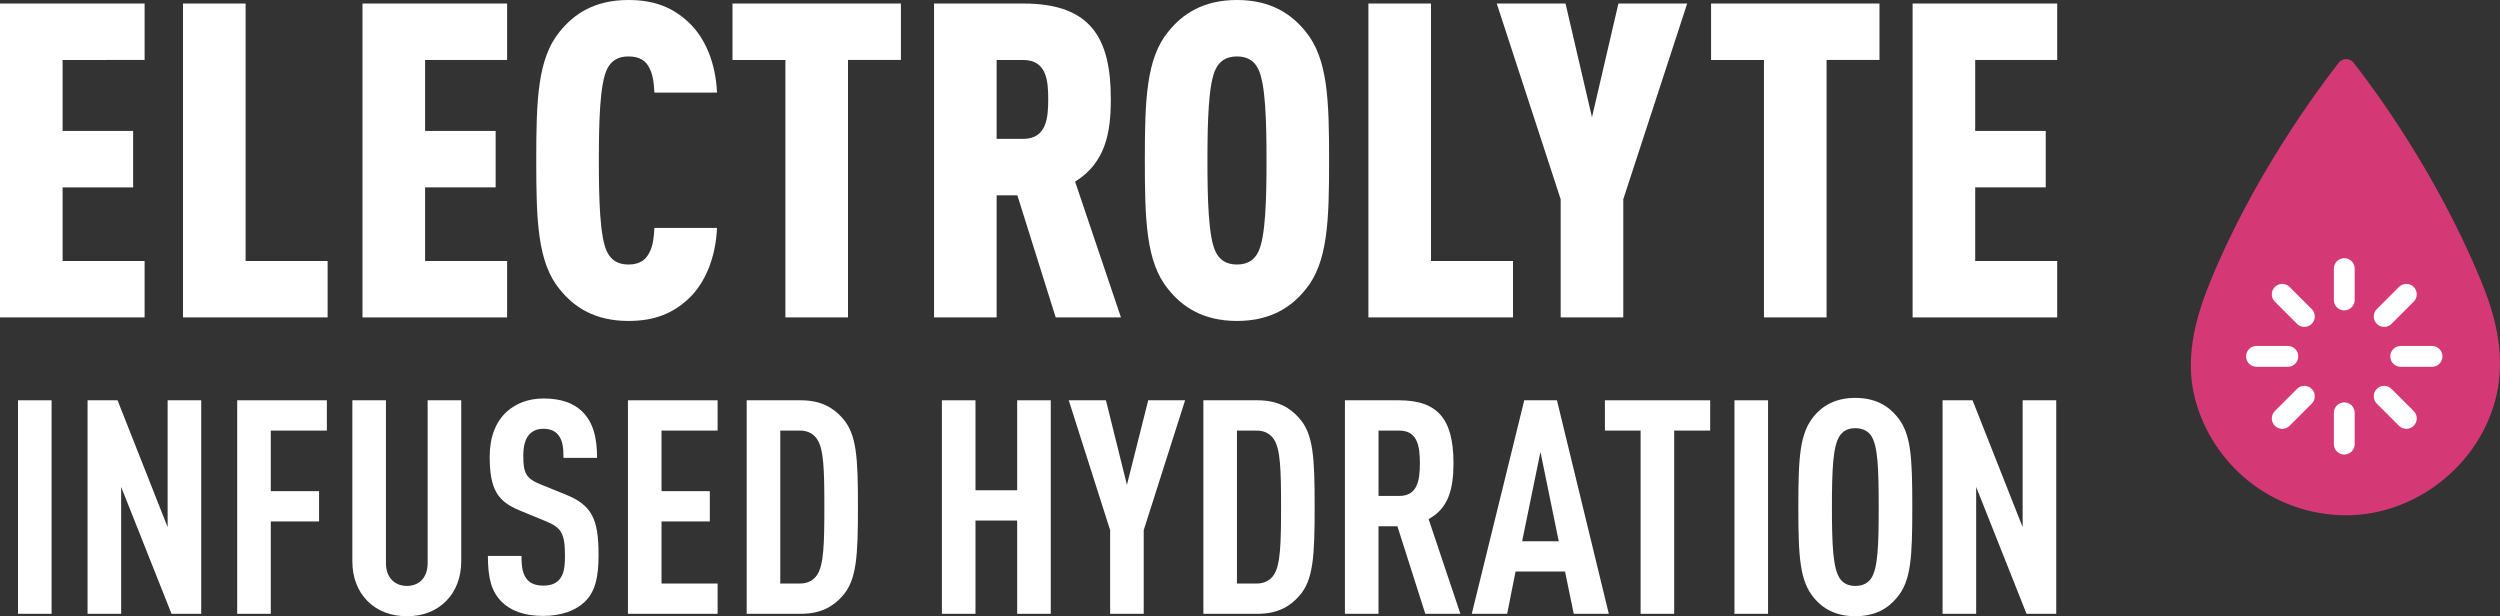 <svg viewBox="0 0 516.073 127.204" height="127.204" width="516.073" xmlns="http://www.w3.org/2000/svg" id="Layer_2"><rect x="0" y="0" width="516.073" height="127.204" fill="#333333" stroke="none"/><defs><style>.cls-1{fill:#d53975;}.cls-2{fill:#fff;}</style></defs><g id="Layer_1-2"><path d="M0,65.526V.73h29.851v11.649H12.922v14.65h14.561v11.649h-14.561v15.199h16.928v11.649H0Z" class="cls-2"></path><path d="M37.779,65.526V.73h12.922v53.147h16.928v11.649h-29.851Z" class="cls-2"></path><path d="M74.83,65.526V.73h29.851v11.649h-16.928v14.65h14.561v11.649h-14.561v15.199h16.928v11.649h-29.851Z" class="cls-2"></path><path d="M142.187,61.613c-3.277,3.096-7.1,4.64-12.468,4.64-7.007,0-11.286-2.91-14.198-6.551-4.551-5.552-4.823-14.105-4.823-26.575s.273-21.023,4.823-26.572c2.912-3.641,7.191-6.555,14.198-6.555,5.369,0,9.191,1.548,12.468,4.644,3.366,3.183,5.55,8.281,5.824,14.469h-12.924c-.091-1.82-.273-3.641-1.001-5.003-.727-1.548-2.002-2.46-4.367-2.46-2.367,0-3.641,1.094-4.369,2.551-1.546,3.001-1.73,11.1-1.73,18.927s.183,15.929,1.73,18.93c.729,1.457,2.002,2.547,4.369,2.547,2.365,0,3.641-.999,4.367-2.547.729-1.366.91-3.187,1.001-5.007h12.924c-.274,6.191-2.458,11.376-5.824,14.563Z" class="cls-2"></path><path d="M175.052,12.379v53.147h-12.922V12.379h-10.92V.73h34.765v11.649h-10.922Z" class="cls-2"></path><path d="M217.929,65.526l-7.917-25.209h-4.278v25.209h-12.922V.73h18.474c14.107,0,18.02,7.369,18.02,19.748,0,6.915-1.092,13.106-7.372,17.019l9.465,28.029h-13.469ZM211.194,12.379h-5.461v16.289h5.461c4.914,0,5.187-4.458,5.187-8.19s-.273-8.099-5.187-8.099Z" class="cls-2"></path><path d="M269.544,59.702c-2.912,3.641-7.189,6.551-14.196,6.551s-11.286-2.91-14.198-6.551c-4.551-5.552-4.823-14.105-4.823-26.575s.273-21.023,4.823-26.572c2.912-3.641,7.191-6.555,14.198-6.555s11.284,2.914,14.196,6.555c4.551,5.548,4.823,14.105,4.823,26.572s-.273,21.023-4.823,26.575ZM259.716,14.2c-.727-1.457-2.002-2.551-4.367-2.551-2.367,0-3.641,1.094-4.369,2.551-1.546,3.001-1.728,11.1-1.728,18.927s.182,15.929,1.728,18.93c.729,1.457,2.002,2.547,4.369,2.547,2.365,0,3.641-1.09,4.367-2.547,1.548-3.001,1.73-11.104,1.73-18.93s-.182-15.925-1.73-18.927Z" class="cls-2"></path><path d="M282.479,65.526V.73h12.922v53.147h16.928v11.649h-29.851Z" class="cls-2"></path><path d="M335.092,41.135v24.392h-12.924v-24.392L308.973.73h14.198l5.459,23.48,5.461-23.48h14.196l-13.195,40.404Z" class="cls-2"></path><path d="M377.057,12.379v53.147h-12.922V12.379h-10.92V.73h34.765v11.649h-10.922Z" class="cls-2"></path><path d="M394.816,65.526V.73h29.851v11.649h-16.928v14.65h14.561v11.649h-14.561v15.199h16.928v11.649h-29.851Z" class="cls-2"></path><path d="M3.715,126.708v-44.076h6.933v44.076H3.715Z" class="cls-2"></path><path d="M35.409,126.708l-10.4-26.186v26.186h-6.933v-44.076h6.189l10.338,26.186v-26.186h6.934v44.076h-6.128Z" class="cls-2"></path><path d="M55.898,88.884v12.505h9.967v6.253h-9.967v19.066h-6.934v-44.076h18.51v6.252h-11.576Z" class="cls-2"></path><path d="M92.174,123.985c-2.103,2.166-4.89,3.219-8.171,3.219s-6.128-1.053-8.233-3.219c-1.919-1.981-3.033-4.767-3.033-8.109v-33.243h6.934v33.614c0,3.157,1.98,4.705,4.333,4.705s4.271-1.548,4.271-4.705v-33.614h6.934v33.243c0,3.343-1.114,6.128-3.034,8.109Z" class="cls-2"></path><path d="M120.712,124.232c-1.796,1.733-4.705,2.91-8.604,2.91-3.838,0-6.686-1.053-8.543-2.91-2.106-2.104-2.848-4.828-2.848-9.471h6.934c0,2.352.247,3.838,1.237,4.952.619.681,1.672,1.176,3.22,1.176,1.609,0,2.662-.433,3.342-1.238.93-1.052,1.177-2.538,1.177-4.89,0-4.705-.743-5.882-4.147-7.243l-5.262-2.167c-4.457-1.856-6.129-4.271-6.129-11.081,0-3.962,1.176-7.181,3.59-9.348,1.92-1.671,4.396-2.661,7.553-2.661,3.529,0,6.129.928,7.924,2.661,2.291,2.228,3.096,5.386,3.096,9.596h-6.934c0-1.981-.123-3.528-1.053-4.705-.619-.805-1.609-1.3-3.095-1.3-1.424,0-2.29.495-2.972,1.238-.805.929-1.176,2.414-1.176,4.333,0,3.591.557,4.705,3.652,5.943l5.199,2.104c5.263,2.167,6.686,4.952,6.686,12.381,0,4.519-.619,7.553-2.848,9.719Z" class="cls-2"></path><path d="M129.625,126.708v-44.076h18.509v6.252h-11.576v12.505h9.967v6.253h-9.967v12.815h11.576v6.252h-18.509Z" class="cls-2"></path><path d="M173.885,123.056c-1.796,2.043-4.333,3.652-8.543,3.652h-11.204v-44.076h11.204c4.21,0,6.747,1.609,8.543,3.652,2.972,3.281,3.22,8.171,3.22,18.324s-.248,15.166-3.22,18.447ZM168.685,90.68c-.681-1.053-1.857-1.796-3.528-1.796h-4.086v31.572h4.086c1.671,0,2.848-.743,3.528-1.796,1.362-2.043,1.486-6.376,1.486-14.052s-.124-11.886-1.486-13.929Z" class="cls-2"></path><path d="M209.973,126.708v-19.252h-8.604v19.252h-6.934v-44.076h6.934v18.571h8.604v-18.571h6.933v44.076h-6.933Z" class="cls-2"></path><path d="M236.095,109.437v17.271h-6.933v-17.271l-8.543-26.805h7.677l4.333,17.457,4.396-17.457h7.613l-8.543,26.805Z" class="cls-2"></path><path d="M268.162,123.056c-1.795,2.043-4.334,3.652-8.543,3.652h-11.205v-44.076h11.205c4.209,0,6.748,1.609,8.543,3.652,2.972,3.281,3.219,8.171,3.219,18.324s-.247,15.166-3.219,18.447ZM262.962,90.68c-.681-1.053-1.856-1.796-3.528-1.796h-4.086v31.572h4.086c1.672,0,2.848-.743,3.528-1.796,1.362-2.043,1.485-6.376,1.485-14.052s-.123-11.886-1.485-13.929Z" class="cls-2"></path><path d="M294.222,126.708l-5.757-18.076h-3.9v18.076h-6.933v-44.076h11.143c8.047,0,11.267,3.899,11.267,13,0,5.447-1.114,9.348-5.138,11.515l6.561,19.561h-7.243ZM288.837,88.884h-4.271v13.495h4.271c3.714,0,4.271-3.095,4.271-6.747s-.558-6.748-4.271-6.748Z" class="cls-2"></path><path d="M324.865,126.708l-1.795-8.729h-10.215l-1.733,8.729h-7.305l10.833-44.076h6.748l10.709,44.076h-7.242ZM317.994,93.28l-3.777,18.447h7.553l-3.775-18.447Z" class="cls-2"></path><path d="M345.601,88.884v37.824h-6.934v-37.824h-7.366v-6.252h21.73v6.252h-7.43Z" class="cls-2"></path><path d="M358.044,126.708v-44.076h6.933v44.076h-6.933Z" class="cls-2"></path><path d="M391.533,123.427c-1.795,2.167-4.457,3.776-8.543,3.776s-6.747-1.609-8.542-3.776c-2.909-3.528-3.22-8.295-3.22-18.757s.31-15.229,3.22-18.757c1.795-2.167,4.457-3.776,8.542-3.776s6.748,1.609,8.543,3.776c2.973,3.466,3.22,8.295,3.22,18.757s-.247,15.29-3.22,18.757ZM386.334,90.061c-.619-.99-1.672-1.672-3.344-1.672-1.671,0-2.661.682-3.28,1.672-1.3,2.104-1.548,6.561-1.548,14.609s.248,12.505,1.548,14.609c.619.99,1.609,1.672,3.28,1.672,1.672,0,2.725-.682,3.344-1.672,1.3-2.104,1.485-6.561,1.485-14.609s-.185-12.505-1.485-14.609Z" class="cls-2"></path><path d="M418.337,126.708l-10.4-26.186v26.186h-6.934v-44.076h6.191l10.338,26.186v-26.186h6.934v44.076h-6.129Z" class="cls-2"></path><path d="M515.445,68.578c-.703-3.72-1.94-7.362-3.42-10.928-9.118-21.974-21.793-39.111-26.163-44.69-.789-1.008-2.31-1.006-3.097.004-4.503,5.78-17.858,23.848-26.607,45.436-3.145,7.761-5.222,15.987-2.943,24.287,1.77,6.444,5.581,12.252,10.763,16.467,5.719,4.651,12.96,7.216,20.331,7.216,15.121,0,28.864-11.527,31.36-26.443.646-3.861.475-7.643-.225-11.348Z" class="cls-1"></path><path d="M483.928,53.298c-1.185,0-2.15.965-2.15,2.151v6.47c0,1.186.965,2.151,2.15,2.151s2.15-.965,2.15-2.151v-6.47c0-1.186-.965-2.151-2.15-2.151Z" class="cls-2"></path><path d="M472.635,59.234c-.839-.839-2.203-.839-3.038,0-.406.406-.631.945-.631,1.52s.225,1.115.63,1.52l4.575,4.576c.406.406.946.629,1.52.629.573,0,1.113-.224,1.52-.629.406-.406.631-.945.631-1.52s-.225-1.115-.63-1.52l-4.577-4.576Z" class="cls-2"></path><path d="M474.431,73.566c0-1.186-.965-2.151-2.151-2.151h-6.47c-1.186,0-2.151.965-2.151,2.151s.965,2.151,2.151,2.151h6.47c1.186,0,2.151-.965,2.151-2.151Z" class="cls-2"></path><path d="M474.171,80.281l-4.574,4.576c-.406.406-.631.945-.631,1.52s.225,1.115.63,1.52.946.629,1.52.629,1.115-.224,1.52-.629l4.575-4.576c.406-.406.631-.945.631-1.52,0-.573-.224-1.113-.631-1.52-.838-.841-2.202-.837-3.04,0Z" class="cls-2"></path><path d="M483.928,83.063c-1.185,0-2.15.965-2.15,2.149v6.471c0,1.184.965,2.149,2.15,2.149s2.15-.965,2.15-2.149v-6.471c0-1.184-.965-2.149-2.15-2.149Z" class="cls-2"></path><path d="M493.683,80.281c-.837-.839-2.2-.839-3.041,0-.406.407-.629.947-.629,1.52,0,.575.225,1.115.63,1.52l4.575,4.576c.406.406.946.629,1.52.629.573,0,1.113-.224,1.52-.629.406-.406.631-.945.631-1.52s-.225-1.115-.63-1.52l-4.576-4.576Z" class="cls-2"></path><path d="M502.045,71.415h-6.471c-1.185,0-2.15.965-2.15,2.151s.965,2.151,2.15,2.151h6.471c1.185,0,2.15-.965,2.15-2.151s-.965-2.151-2.15-2.151Z" class="cls-2"></path><path d="M492.163,67.48c.574,0,1.115-.224,1.52-.629l4.575-4.576c.406-.406.631-.945.631-1.52s-.225-1.115-.631-1.52c-.837-.839-2.201-.839-3.04,0l-4.574,4.576c-.406.406-.631.945-.631,1.52s.225,1.115.63,1.52c.406.406.946.629,1.52.629Z" class="cls-2"></path></g></svg>